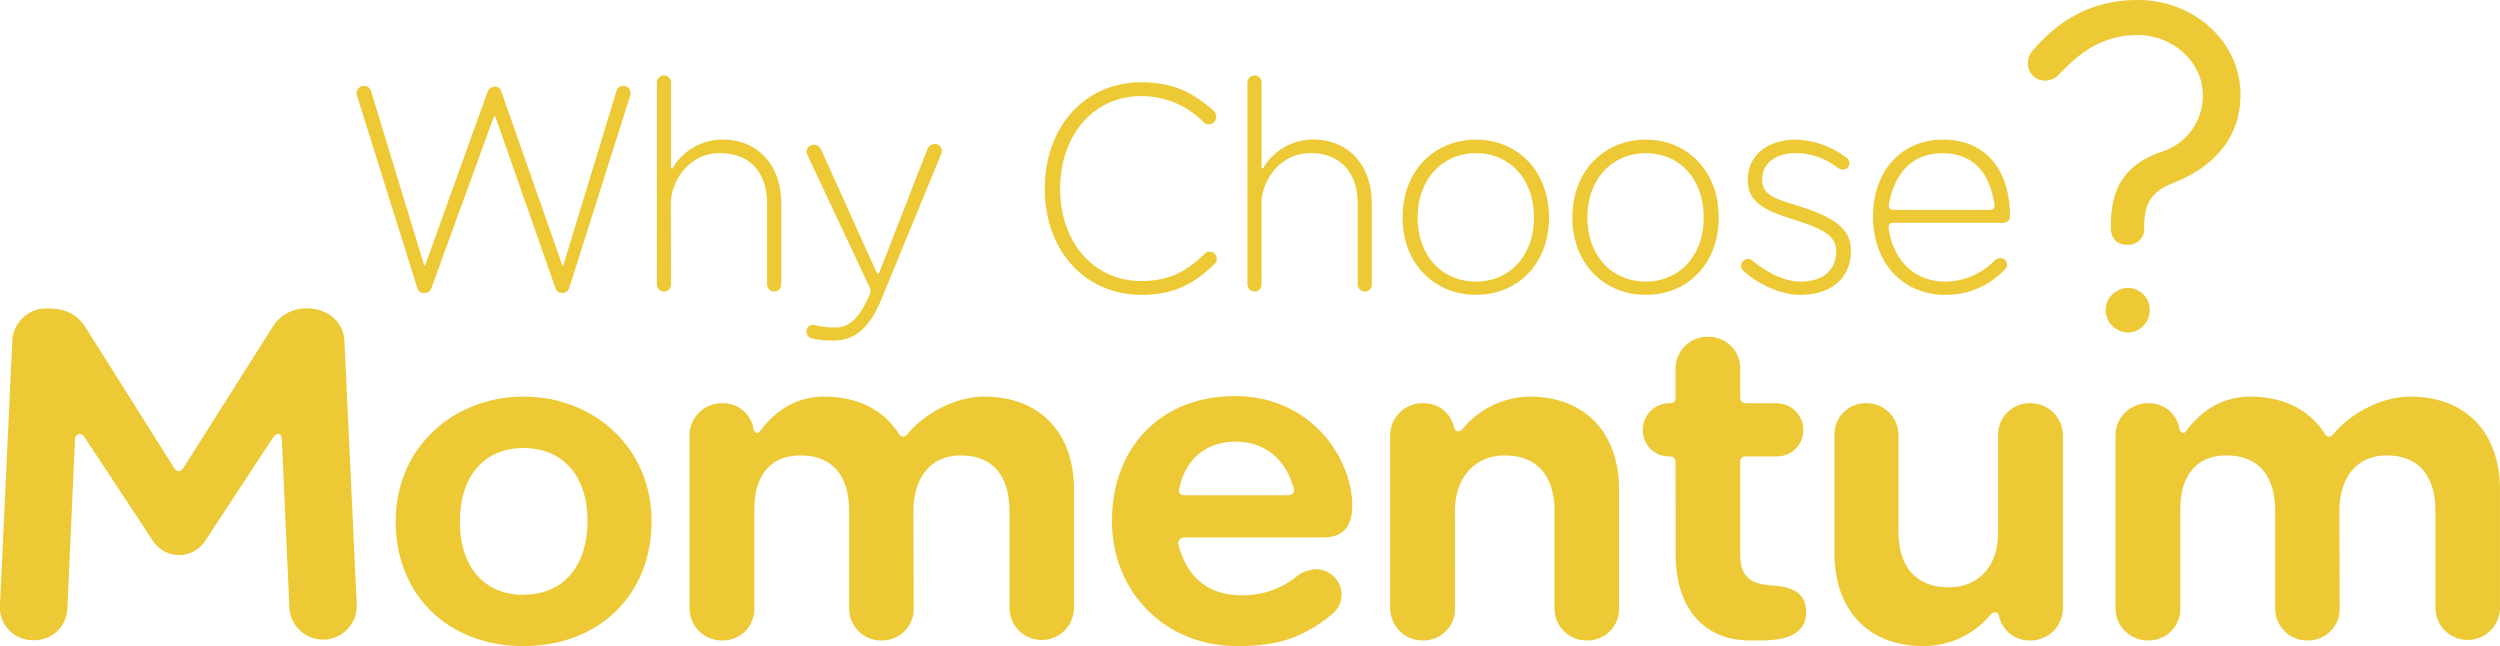 <svg xmlns="http://www.w3.org/2000/svg" viewBox="0 0 530.11 137"><defs><style>.cls-1{fill:#ecc935;}</style></defs><g id="Layer_2" data-name="Layer 2"><g id="Layer_1-2" data-name="Layer 1"><path class="cls-1" d="M105.07,24.81a.19.19,0,0,0-.37,0L91.48,61.08a1.56,1.56,0,0,1-1.43,1.06,1.42,1.42,0,0,1-1.56-1.06L75.71,20.32a1.52,1.52,0,0,1-.12-.5,1.64,1.64,0,0,1,1.56-1.62,1.55,1.55,0,0,1,1.49,1l11.28,37c.07.13.19.19.25,0l13.16-36.59a1.7,1.7,0,0,1,1.55-1.24,1.37,1.37,0,0,1,1.44,1.06l12.9,36.77c.06.19.19.19.25,0l11.28-37a1.51,1.51,0,0,1,2.93.62,1.43,1.43,0,0,1-.06.5L120.72,61a1.55,1.55,0,0,1-3-.06Z"/><path class="cls-1" d="M142.28,60.27a1.51,1.51,0,0,1-1.43,1.56,1.54,1.54,0,0,1-1.56-1.56V17.58A1.54,1.54,0,0,1,140.85,16a1.51,1.51,0,0,1,1.43,1.56V35.47c0,.37.25.31.38.12a12.3,12.3,0,0,1,10.53-6c7.48,0,12.47,5.36,12.47,13.58V60.27a1.48,1.48,0,0,1-1.44,1.56,1.54,1.54,0,0,1-1.56-1.56V43.19c0-6.66-3.73-10.72-10-10.72-6.92,0-10.41,6.42-10.41,10.6Z"/><path class="cls-1" d="M187,63.2c-2.5,6.17-5.55,9-10.23,9a17.46,17.46,0,0,1-4.8-.5A1.51,1.51,0,0,1,171,70.25a1.37,1.37,0,0,1,1.25-1.37c1.12,0,1.37.56,4.93.56,2.8,0,4.92-1.87,6.85-6.17l.5-1.13a1.68,1.68,0,0,0-.12-1.18L171.2,32.85a1.51,1.51,0,0,1,.75-2.06,1.67,1.67,0,0,1,2.12.81l11.78,26.12c.19.37.5.31.63,0L196.7,31.48a1.71,1.71,0,0,1,2.18-.81,1.52,1.52,0,0,1,.69,2Z"/><path class="cls-1" d="M256.54,53.35A1.53,1.53,0,0,1,258,54.91a1.5,1.5,0,0,1-.44,1.06c-4.3,4.12-8.47,6.55-15.52,6.55-12,0-20.5-9.41-20.5-22.5S230,17.45,242,17.45c6.42,0,10.66,1.93,15.21,5.92a1.87,1.87,0,0,1,.69,1.44,1.6,1.6,0,0,1-1.62,1.56,1.41,1.41,0,0,1-1-.38A18.27,18.27,0,0,0,242,20.38c-10.22,0-17.2,8.42-17.2,19.64s7,19.57,17.2,19.57c6.11,0,9.73-2.18,13.53-5.86A1.41,1.41,0,0,1,256.54,53.35Z"/><path class="cls-1" d="M267.51,60.27a1.52,1.52,0,0,1-1.44,1.56,1.54,1.54,0,0,1-1.56-1.56V17.58A1.54,1.54,0,0,1,266.07,16a1.52,1.52,0,0,1,1.44,1.56V35.47c0,.37.24.31.37.12a12.31,12.31,0,0,1,10.53-6c7.48,0,12.47,5.36,12.47,13.58V60.27a1.47,1.47,0,0,1-1.43,1.56,1.54,1.54,0,0,1-1.56-1.56V43.19c0-6.66-3.74-10.72-10-10.72-6.91,0-10.4,6.42-10.4,10.6Z"/><path class="cls-1" d="M313,29.61c8.85,0,15.46,6.73,15.46,16.51s-6.61,16.4-15.46,16.4-15.59-6.61-15.59-16.4S304,29.61,313,29.61Zm0,30.1c7,0,12.28-5.36,12.28-13.59S320.05,32.47,313,32.47,300.6,37.9,300.6,46.12,305.84,59.71,313,59.71Z"/><path class="cls-1" d="M349,29.61c8.85,0,15.45,6.73,15.45,16.51s-6.6,16.4-15.45,16.4-15.59-6.61-15.59-16.4S340.06,29.61,349,29.61Zm0,30.1c7,0,12.27-5.36,12.27-13.59S356.08,32.47,349,32.47s-12.41,5.43-12.41,13.65S341.87,59.71,349,59.71Z"/><path class="cls-1" d="M392.48,53.29c0,5.36-3.93,9.23-10.66,9.23-4.55,0-9.47-2.56-12.15-5.11a1.54,1.54,0,0,1-.5-1,1.56,1.56,0,0,1,1.49-1.5,1.18,1.18,0,0,1,.88.32c2.43,2,6.35,4.48,10.28,4.48,5,0,7.54-2.68,7.54-6.42,0-2.74-1.74-4.42-8.22-6.48-6.3-2-10.54-3.49-10.54-8.66s4.12-8.54,10.22-8.54a18.59,18.59,0,0,1,10.6,3.74,1.7,1.7,0,0,1,.75,1.31,1.38,1.38,0,0,1-1.43,1.3,1.94,1.94,0,0,1-1.06-.37,14.46,14.46,0,0,0-8.86-3.12c-4.48,0-7.16,2.25-7.16,5.68s3.24,4.11,8.35,5.73C389.93,46.44,392.48,49.05,392.48,53.29Z"/><path class="cls-1" d="M424.08,54.73a1.37,1.37,0,0,1,1.06,2.37,17.06,17.06,0,0,1-12.59,5.42c-9.1,0-15.39-6.8-15.39-16.58s6.1-16.33,14.83-16.33,14.21,6,14.21,16.27a1.35,1.35,0,0,1-1.37,1.37h-23.5a.92.92,0,0,0-.87,1.06c1,6.92,5.42,11.4,12.09,11.4a14.73,14.73,0,0,0,10.35-4.42A1.71,1.71,0,0,1,424.08,54.73ZM400.52,43.44a.87.87,0,0,0,.81,1.06H422a.87.87,0,0,0,.93-1c-1-7-4.61-11-11-11S401.71,36.59,400.52,43.44Z"/><path class="cls-1" d="M451,51.9c-1.91,0-3.42-1.1-3.42-3.72,0-7.14,2-13,10.76-16a12.43,12.43,0,0,0,8.75-12.07c0-7-6.43-12.68-13.78-12.68-7.94,0-12.77,4.23-16.69,8.35a4.07,4.07,0,0,1-2.92,1.31A3.62,3.62,0,0,1,430,13.28a3.83,3.83,0,0,1,.9-2.42C435.55,5.43,442.29,0,453.35,0c11.57,0,21.73,8.55,21.73,20.12,0,9.25-5.83,15.29-14.08,18.61-4.63,1.81-6.34,4.12-6.34,9.45A3.35,3.35,0,0,1,451,51.9Zm.2,9.16a4.63,4.63,0,0,1,4.63,4.72,4.7,4.7,0,0,1-4.63,4.73,4.86,4.86,0,0,1-4.73-4.73A4.79,4.79,0,0,1,451.24,61.06Z"/><path class="cls-1" d="M17.81,92.54c-.6-.9-1.81-.6-1.91.61L14.29,129a7,7,0,0,1-7.54,6.74A6.93,6.93,0,0,1,0,128.25l2.61-56a7.18,7.18,0,0,1,7.45-6.84c3.42,0,6.13.9,8.15,4.12l18.7,29.67c.61.91,1.31,1,2,0L57.75,69.41a8.28,8.28,0,0,1,7.54-4c3.92,0,7.54,2.61,7.74,6.84l2.62,56a7.15,7.15,0,0,1-14.28.71L59.76,93.15c-.1-1.61-1.21-1.41-2.11,0l-14,21.32a6.62,6.62,0,0,1-11.36,0Z"/><path class="cls-1" d="M111,84.1c15,0,27.16,10.86,27.16,26.45S127,137,111,137,83.9,126.14,83.9,110.55,96.07,84.1,111,84.1Zm0,42c8.15,0,13.58-5.73,13.58-15.59S119.11,95,111,95s-13.48,5.73-13.48,15.59S102.91,126.14,111,126.14Z"/><path class="cls-1" d="M193.74,128.86A6.66,6.66,0,0,1,187,135.8a6.77,6.77,0,0,1-6.94-6.94V108.44c0-7.55-3.52-11.87-10.36-11.87-6,0-9.75,3.92-9.75,11.46v20.83a6.67,6.67,0,0,1-6.74,6.94,6.85,6.85,0,0,1-7-6.94V92.44a6.85,6.85,0,0,1,7-6.94,6.49,6.49,0,0,1,6.54,5.33c.2.91.9,1.31,1.4.61,3.12-4.23,7.65-7.34,13.58-7.34,7.14,0,12.68,2.81,15.9,7.94.4.71,1.2.71,1.81,0,3.72-4.52,10.26-7.94,16.29-7.94,11.77,0,19,7.64,19,19.71v25.05a6.84,6.84,0,1,1-13.68,0V108.44c0-7.55-3.52-11.87-10.36-11.87-6,0-10,4.32-10,11.87Z"/><path class="cls-1" d="M278.94,120.71a5.43,5.43,0,0,1,5.54,5.43,5.51,5.51,0,0,1-2.32,4.33c-6.54,5.33-12.47,6.53-19.71,6.53-15.79,0-26.66-11.87-26.66-26.45,0-16.2,10.87-26.56,26-26.56,16.6,0,24.95,13.58,24.95,23.24,0,5.23-2.72,6.74-6.34,6.74H251.18a1.24,1.24,0,0,0-1.31,1.51c1.92,7.24,6.54,10.76,13.58,10.76a18.35,18.35,0,0,0,11.27-3.82A6.89,6.89,0,0,1,278.94,120.71Zm-28.86-17.2c-.21.9,0,1.51,1.3,1.51H273c1.31,0,1.51-.81,1.31-1.51-1.81-6.44-6.34-9.86-12.37-9.86S251.38,97.27,250.08,103.51Z"/><path class="cls-1" d="M308.52,128.86a6.67,6.67,0,0,1-6.74,6.94,6.85,6.85,0,0,1-7-6.94V92.44a6.85,6.85,0,0,1,7-6.94,6.51,6.51,0,0,1,6.54,5.13c.2.91,1.1,1.21,1.91.2a18.75,18.75,0,0,1,14.08-6.73c11.77,0,19,7.64,19,19.71v25.05a6.67,6.67,0,0,1-6.74,6.94,6.77,6.77,0,0,1-6.94-6.94V108.44c0-7.55-3.72-11.87-10.56-11.87-6,0-10.56,4.32-10.56,11.87Z"/><path class="cls-1" d="M355.29,98.08c0-.81-.4-1.31-1.2-1.31a5.51,5.51,0,0,1-5.74-5.53,5.62,5.62,0,0,1,5.74-5.74,1.06,1.06,0,0,0,1.2-1.2V78.36a6.77,6.77,0,0,1,6.94-6.94A6.67,6.67,0,0,1,369,78.36V84.3c0,.9.61,1.2,1.41,1.2h6.24a5.67,5.67,0,0,1,5.73,5.74,5.56,5.56,0,0,1-5.73,5.53h-6.34A1.17,1.17,0,0,0,369,98.08v19.41c0,4.32,1.71,6.34,6.64,6.64,5.33.3,7.34,2.21,7.34,5.73,0,3.12-2,5.94-9.45,5.94H371c-9.15,0-15.69-6.24-15.69-18.31Z"/><path class="cls-1" d="M423.69,92.44a6.67,6.67,0,0,1,6.74-6.94,6.85,6.85,0,0,1,7,6.94v36.42a6.85,6.85,0,0,1-7,6.94,6.59,6.59,0,0,1-6.54-5.13c-.2-.91-1-1.21-1.91-.2A18.57,18.57,0,0,1,407.9,137c-11.77,0-18.91-7.64-18.91-19.71V92.44a6.59,6.59,0,0,1,6.64-6.94,6.77,6.77,0,0,1,6.94,6.94v20.22c0,7.55,3.72,11.87,10.66,11.87,6,0,10.46-4.12,10.46-11.67Z"/><path class="cls-1" d="M496.11,128.86a6.66,6.66,0,0,1-6.73,6.94,6.76,6.76,0,0,1-6.94-6.94V108.44c0-7.55-3.53-11.87-10.37-11.87-6,0-9.75,3.92-9.75,11.46v20.83a6.67,6.67,0,0,1-6.74,6.94,6.85,6.85,0,0,1-7-6.94V92.44a6.85,6.85,0,0,1,7-6.94,6.49,6.49,0,0,1,6.54,5.33c.2.91.9,1.31,1.41.61,3.11-4.23,7.64-7.34,13.57-7.34,7.15,0,12.68,2.81,15.9,7.94.4.71,1.2.71,1.81,0,3.72-4.52,10.26-7.94,16.29-7.94,11.77,0,19,7.64,19,19.71v25.05a6.84,6.84,0,1,1-13.68,0V108.44c0-7.55-3.52-11.87-10.36-11.87-6,0-10,4.32-10,11.87Z"/></g></g></svg>